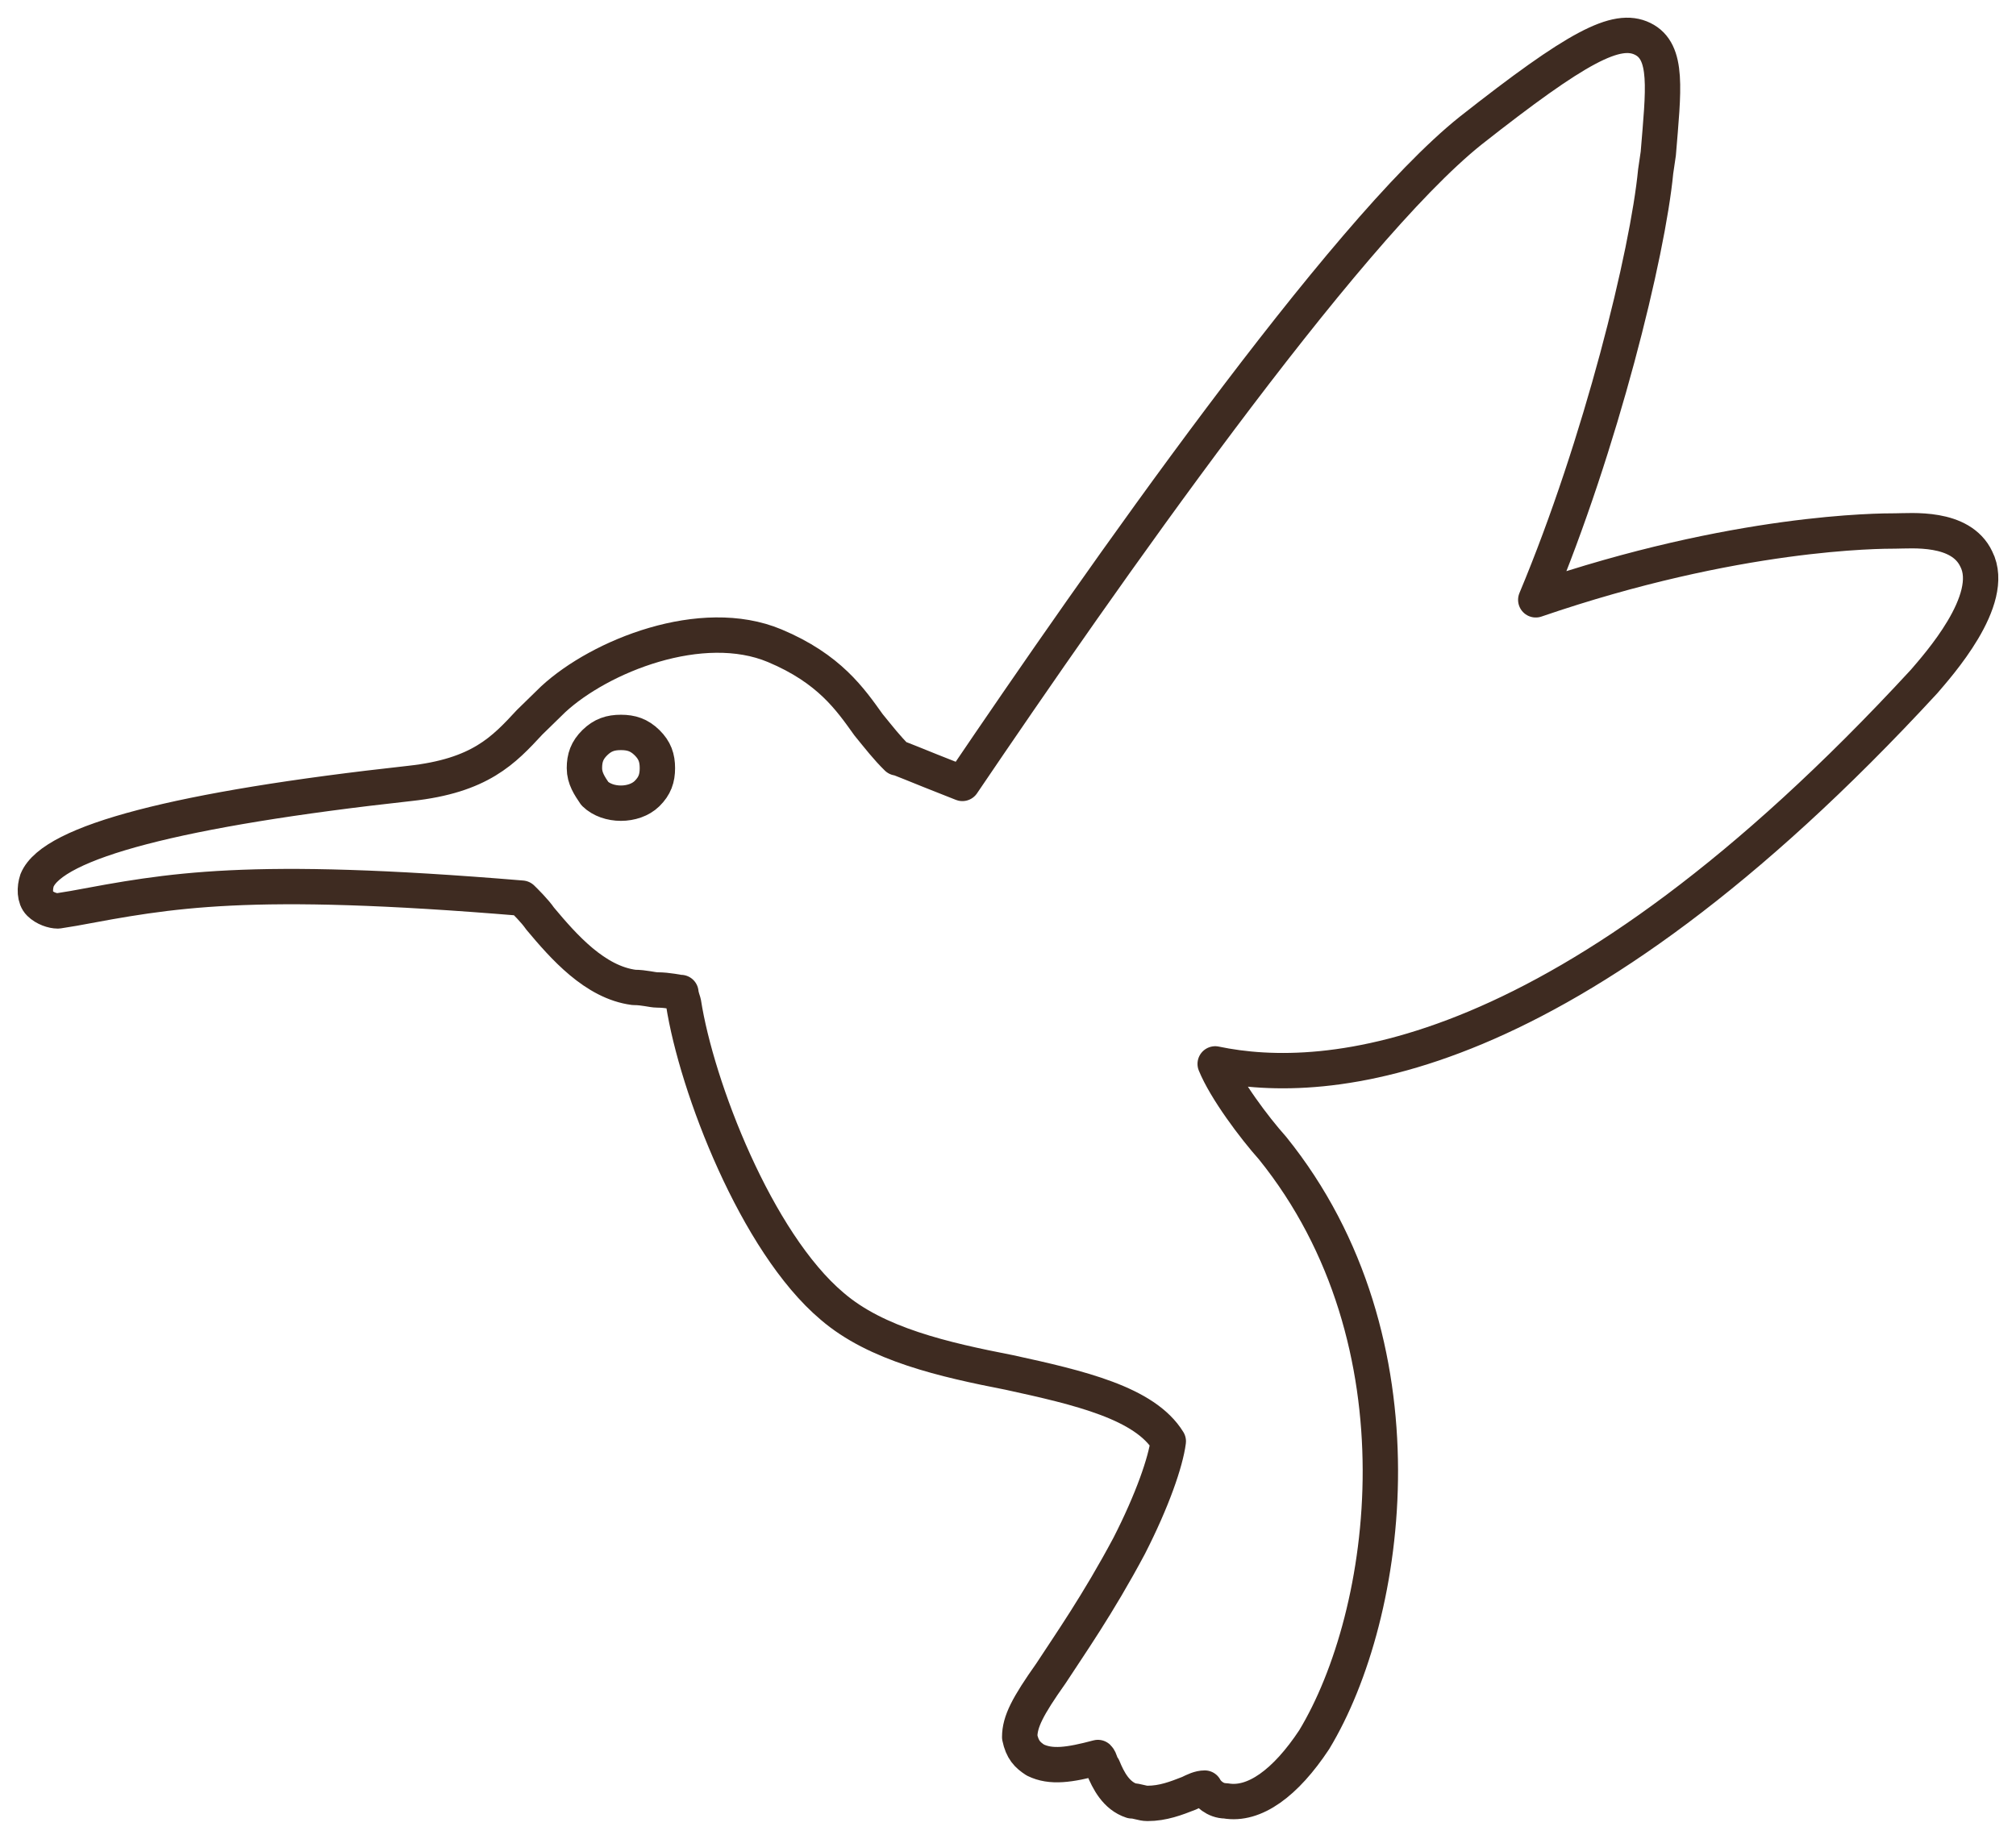 <svg width="57" height="52" viewBox="0 0 57 52" fill="none" xmlns="http://www.w3.org/2000/svg">
<path d="M55.877 15.809C55.434 14.872 54.034 15.016 53.592 15.016C53.15 15.016 49.097 15.016 43.422 16.963C45.265 12.564 46.591 7.156 46.812 4.848L46.886 4.344C47.033 2.541 47.181 1.459 46.444 1.099C45.707 0.738 44.602 1.315 41.58 3.695C37.969 6.579 31.116 16.386 27.21 22.155C25.736 21.578 25.441 21.434 25.367 21.434C25.073 21.146 24.852 20.857 24.557 20.497C24.041 19.776 23.451 18.91 21.904 18.261C19.84 17.396 16.966 18.55 15.64 19.776C15.419 19.992 15.198 20.208 14.976 20.424C14.24 21.218 13.576 21.939 11.587 22.155C5.028 22.876 1.491 23.814 1.048 24.895C0.975 25.112 0.975 25.4 1.122 25.544C1.269 25.689 1.491 25.761 1.638 25.761L2.08 25.689C4.807 25.184 6.944 24.751 14.755 25.4C14.829 25.472 15.124 25.761 15.271 25.977C15.935 26.77 16.819 27.78 17.924 27.924C18.219 27.924 18.44 27.996 18.587 27.996C18.882 27.996 19.177 28.068 19.251 28.068C19.251 28.068 19.251 28.14 19.325 28.357C19.693 30.736 21.388 35.135 23.525 36.938C24.778 38.02 26.694 38.453 28.536 38.813C30.526 39.246 32.368 39.678 33.032 40.76C32.958 41.337 32.589 42.419 31.926 43.717C31.042 45.375 30.231 46.529 29.715 47.322C29.052 48.26 28.831 48.692 28.831 49.125C28.905 49.486 29.052 49.63 29.273 49.774C29.715 49.99 30.231 49.918 31.042 49.702C31.116 49.774 31.116 49.918 31.189 49.99C31.337 50.351 31.558 50.784 32 50.928C32.147 50.928 32.295 51 32.442 51C32.884 51 33.253 50.856 33.621 50.712C33.769 50.639 33.916 50.567 34.063 50.567C34.137 50.712 34.358 50.928 34.653 50.928C35.463 51.072 36.348 50.423 37.158 49.197C39.295 45.664 40.401 37.948 35.979 32.467C35.463 31.89 34.653 30.809 34.358 30.087C37.453 30.737 44.233 30.304 54.403 19.271C54.771 18.838 56.466 16.963 55.877 15.809ZM16.524 21.723C16.524 21.434 16.598 21.218 16.819 21.001C17.04 20.785 17.261 20.713 17.556 20.713C17.851 20.713 18.072 20.785 18.293 21.001C18.514 21.218 18.587 21.434 18.587 21.723C18.587 22.011 18.514 22.227 18.293 22.444C17.924 22.804 17.187 22.804 16.819 22.444C16.672 22.227 16.524 22.011 16.524 21.723Z" stroke="#3E2B21" stroke-linecap="round" stroke-linejoin="round"/>
</svg>
